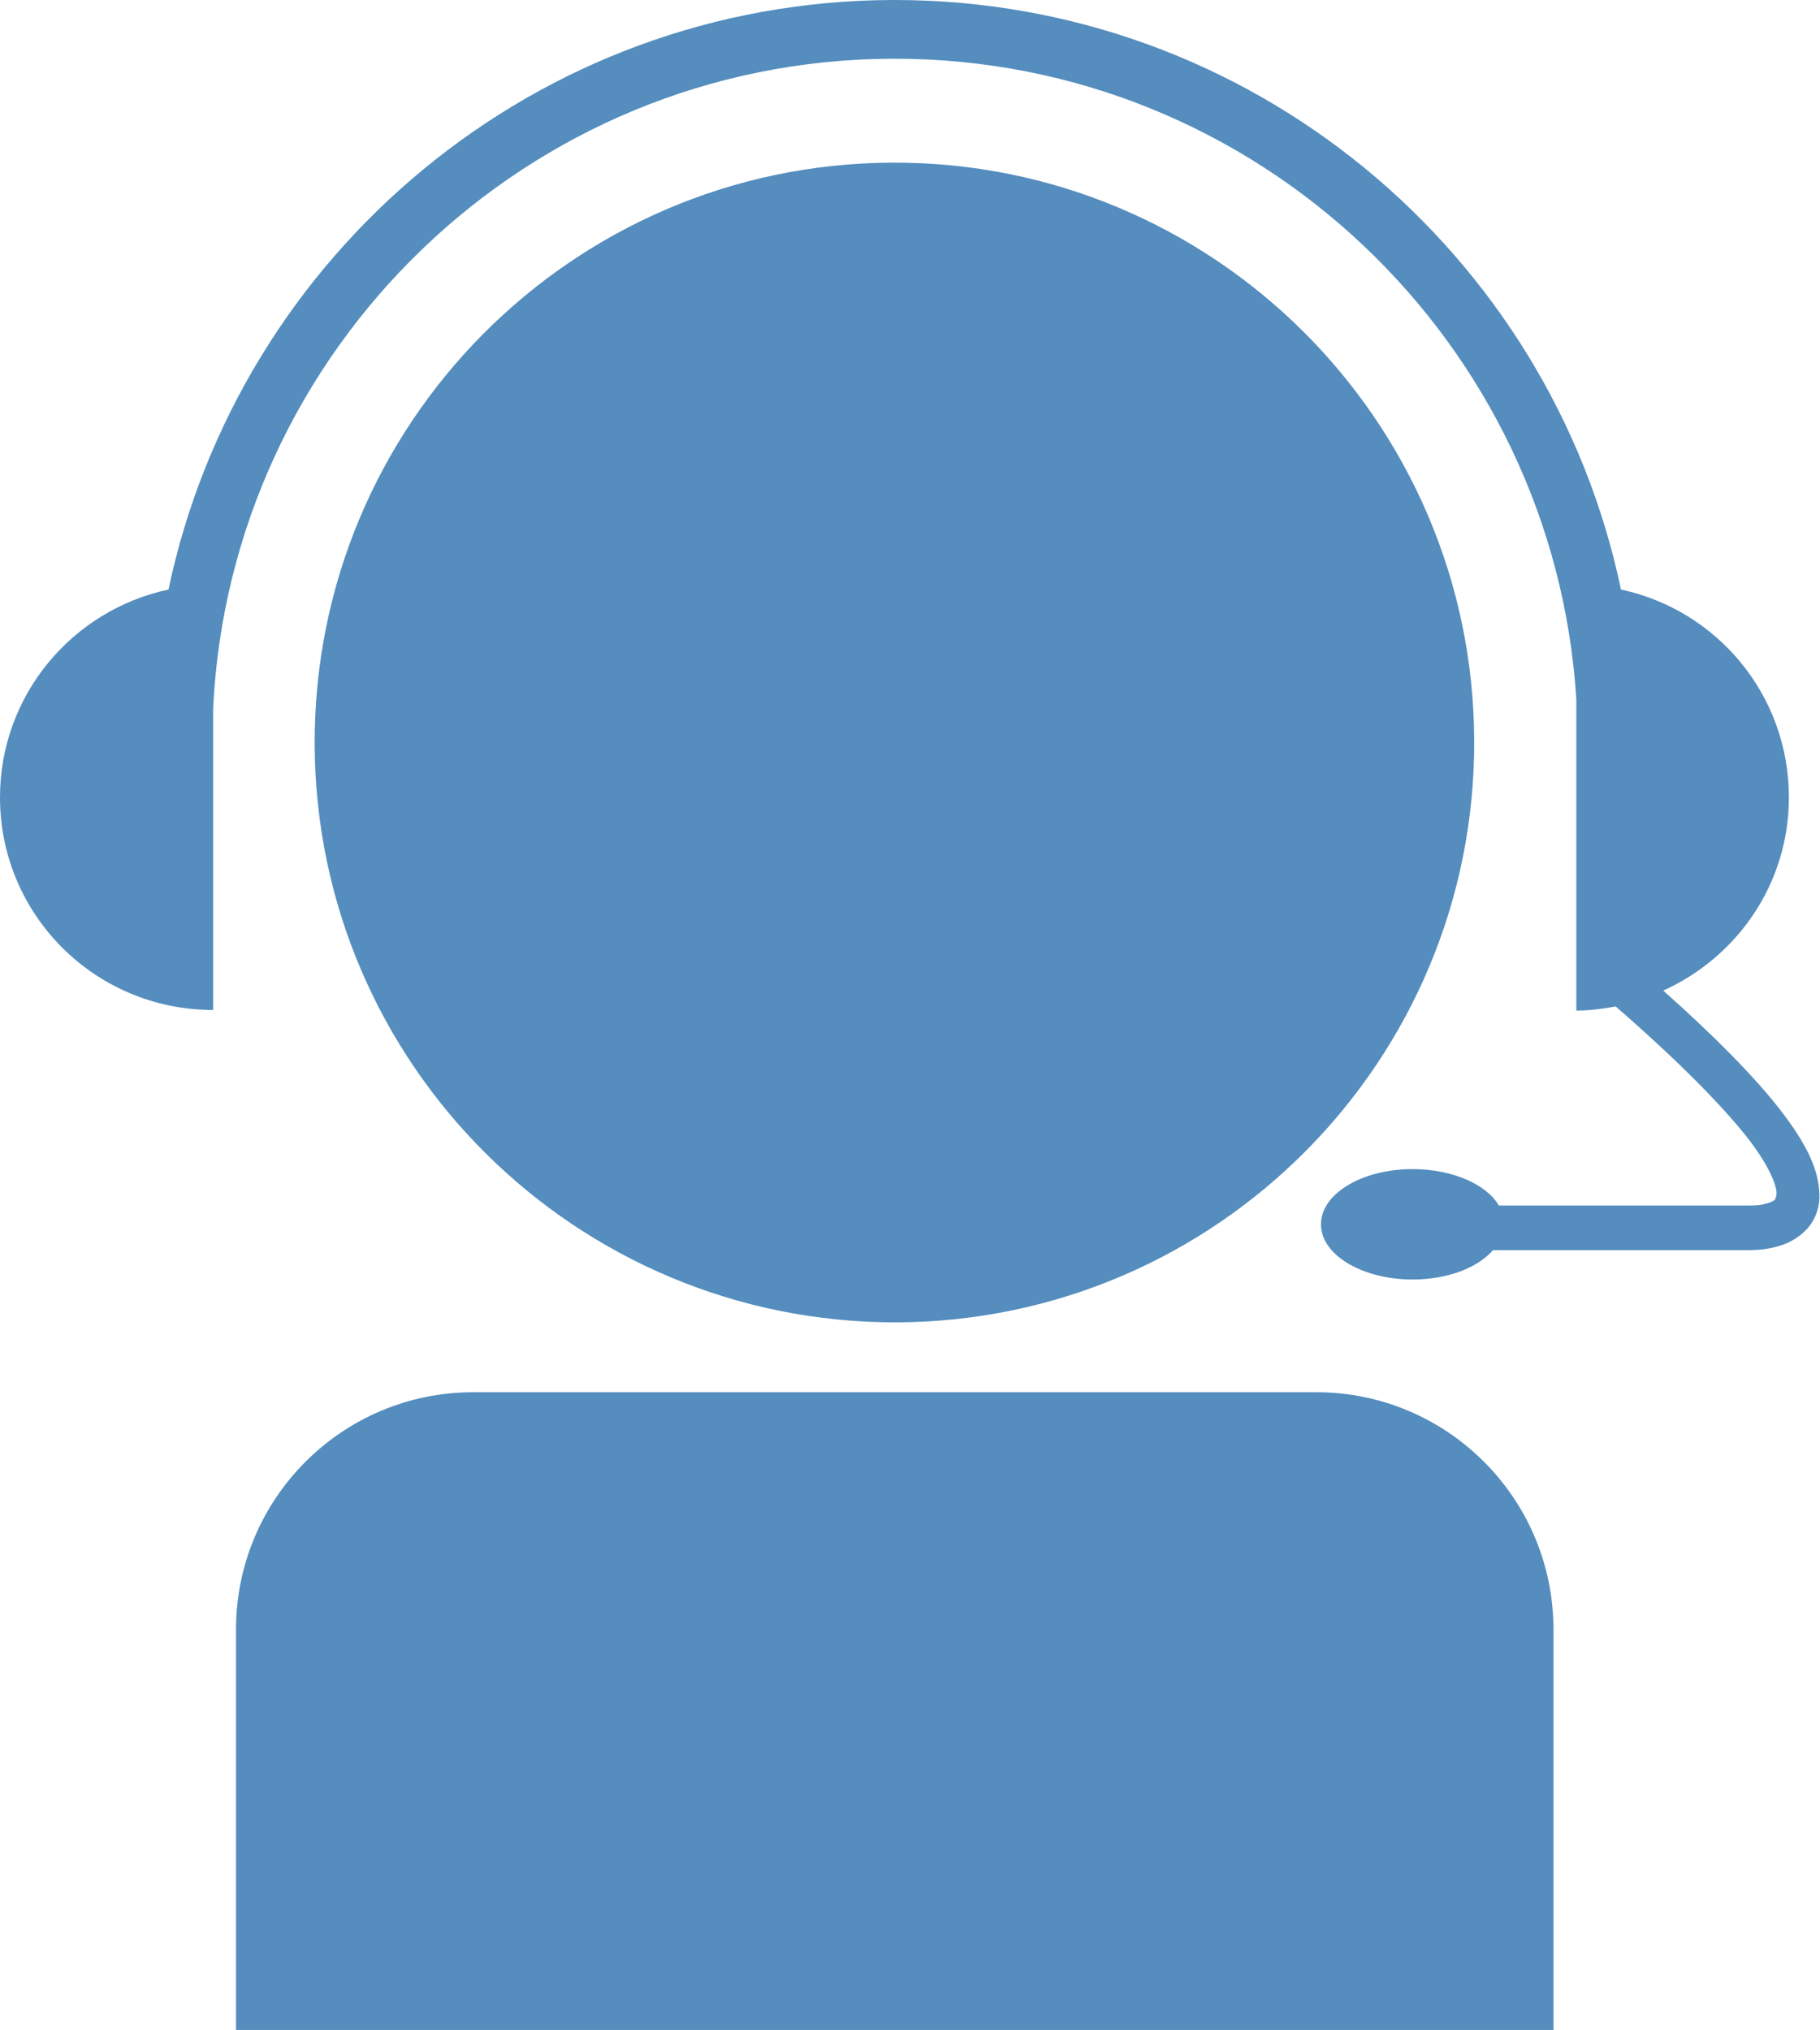 <?xml version="1.0" encoding="utf-8"?>
<!-- Generator: Adobe Illustrator 24.2.1, SVG Export Plug-In . SVG Version: 6.00 Build 0)  -->
<svg version="1.1" id="レイヤー_1" xmlns="http://www.w3.org/2000/svg" xmlns:xlink="http://www.w3.org/1999/xlink" x="0px"
	 y="0px" viewBox="0 0 310 345.7" style="enable-background:new 0 0 310 345.7;" xml:space="preserve">
<style type="text/css">
	.st0{fill:#548DBE;}
</style>
<g id="_x35_0">
	<path class="st0" d="M152.7,225.2c54.5-0.2,98.6-44.6,98.4-99.1c-0.2-54.5-44.6-98.6-99.1-98.4c-54.5,0.2-98.6,44.6-98.4,99.1
		C53.8,181.3,98.2,225.3,152.7,225.2z"/>
	<path class="st0" d="M40.2,277.5v68.2h224.4v-68.2c0-22.3-18.1-40.4-40.4-40.4H80.6C58.3,237.1,40.2,255.2,40.2,277.5z"/>
	<path class="st0" d="M304.7,135.8c0-17.4-12.2-31.9-28.6-35.4C264.1,43.1,213.2,0,152.4,0h-0.4C91.3,0.2,40.7,43.3,28.7,100.4
		C12.3,103.9,0,118.4,0,135.8c0,20,16.2,36.2,36.3,36.2v-51.3C39.2,59.4,89.8,10.2,152,10h0.4c61.7,0,112.3,48.3,116.1,109.1v53
		c2.3,0,4.5-0.3,6.7-0.7c10.8,9.4,17.8,16.6,22,21.8c4.4,5.5,5.5,9,5.4,10.2l-0.2,0.8c-0.1,0.2-0.7,0.6-1.7,0.8
		c-0.9,0.3-2.1,0.3-2.8,0.3l-0.6,0l-0.1,0l-0.2,0h-41.7c-2.1-3.6-7.9-6.2-14.7-6.2c-8.6,0-15.6,4.2-15.6,9.4c0,5.2,7,9.4,15.6,9.4
		c6,0,11.1-2,13.7-5h42.5v0l1,0c1.5,0,4-0.1,6.6-1.2c1.3-0.6,2.7-1.5,3.8-2.9c1.1-1.4,1.8-3.4,1.7-5.4c-0.1-4.2-2.2-8.7-7-14.8
		c-4.1-5.2-10.5-11.8-19.6-19.9C295.9,163,304.7,150.5,304.7,135.8z"/>
</g>
</svg>
